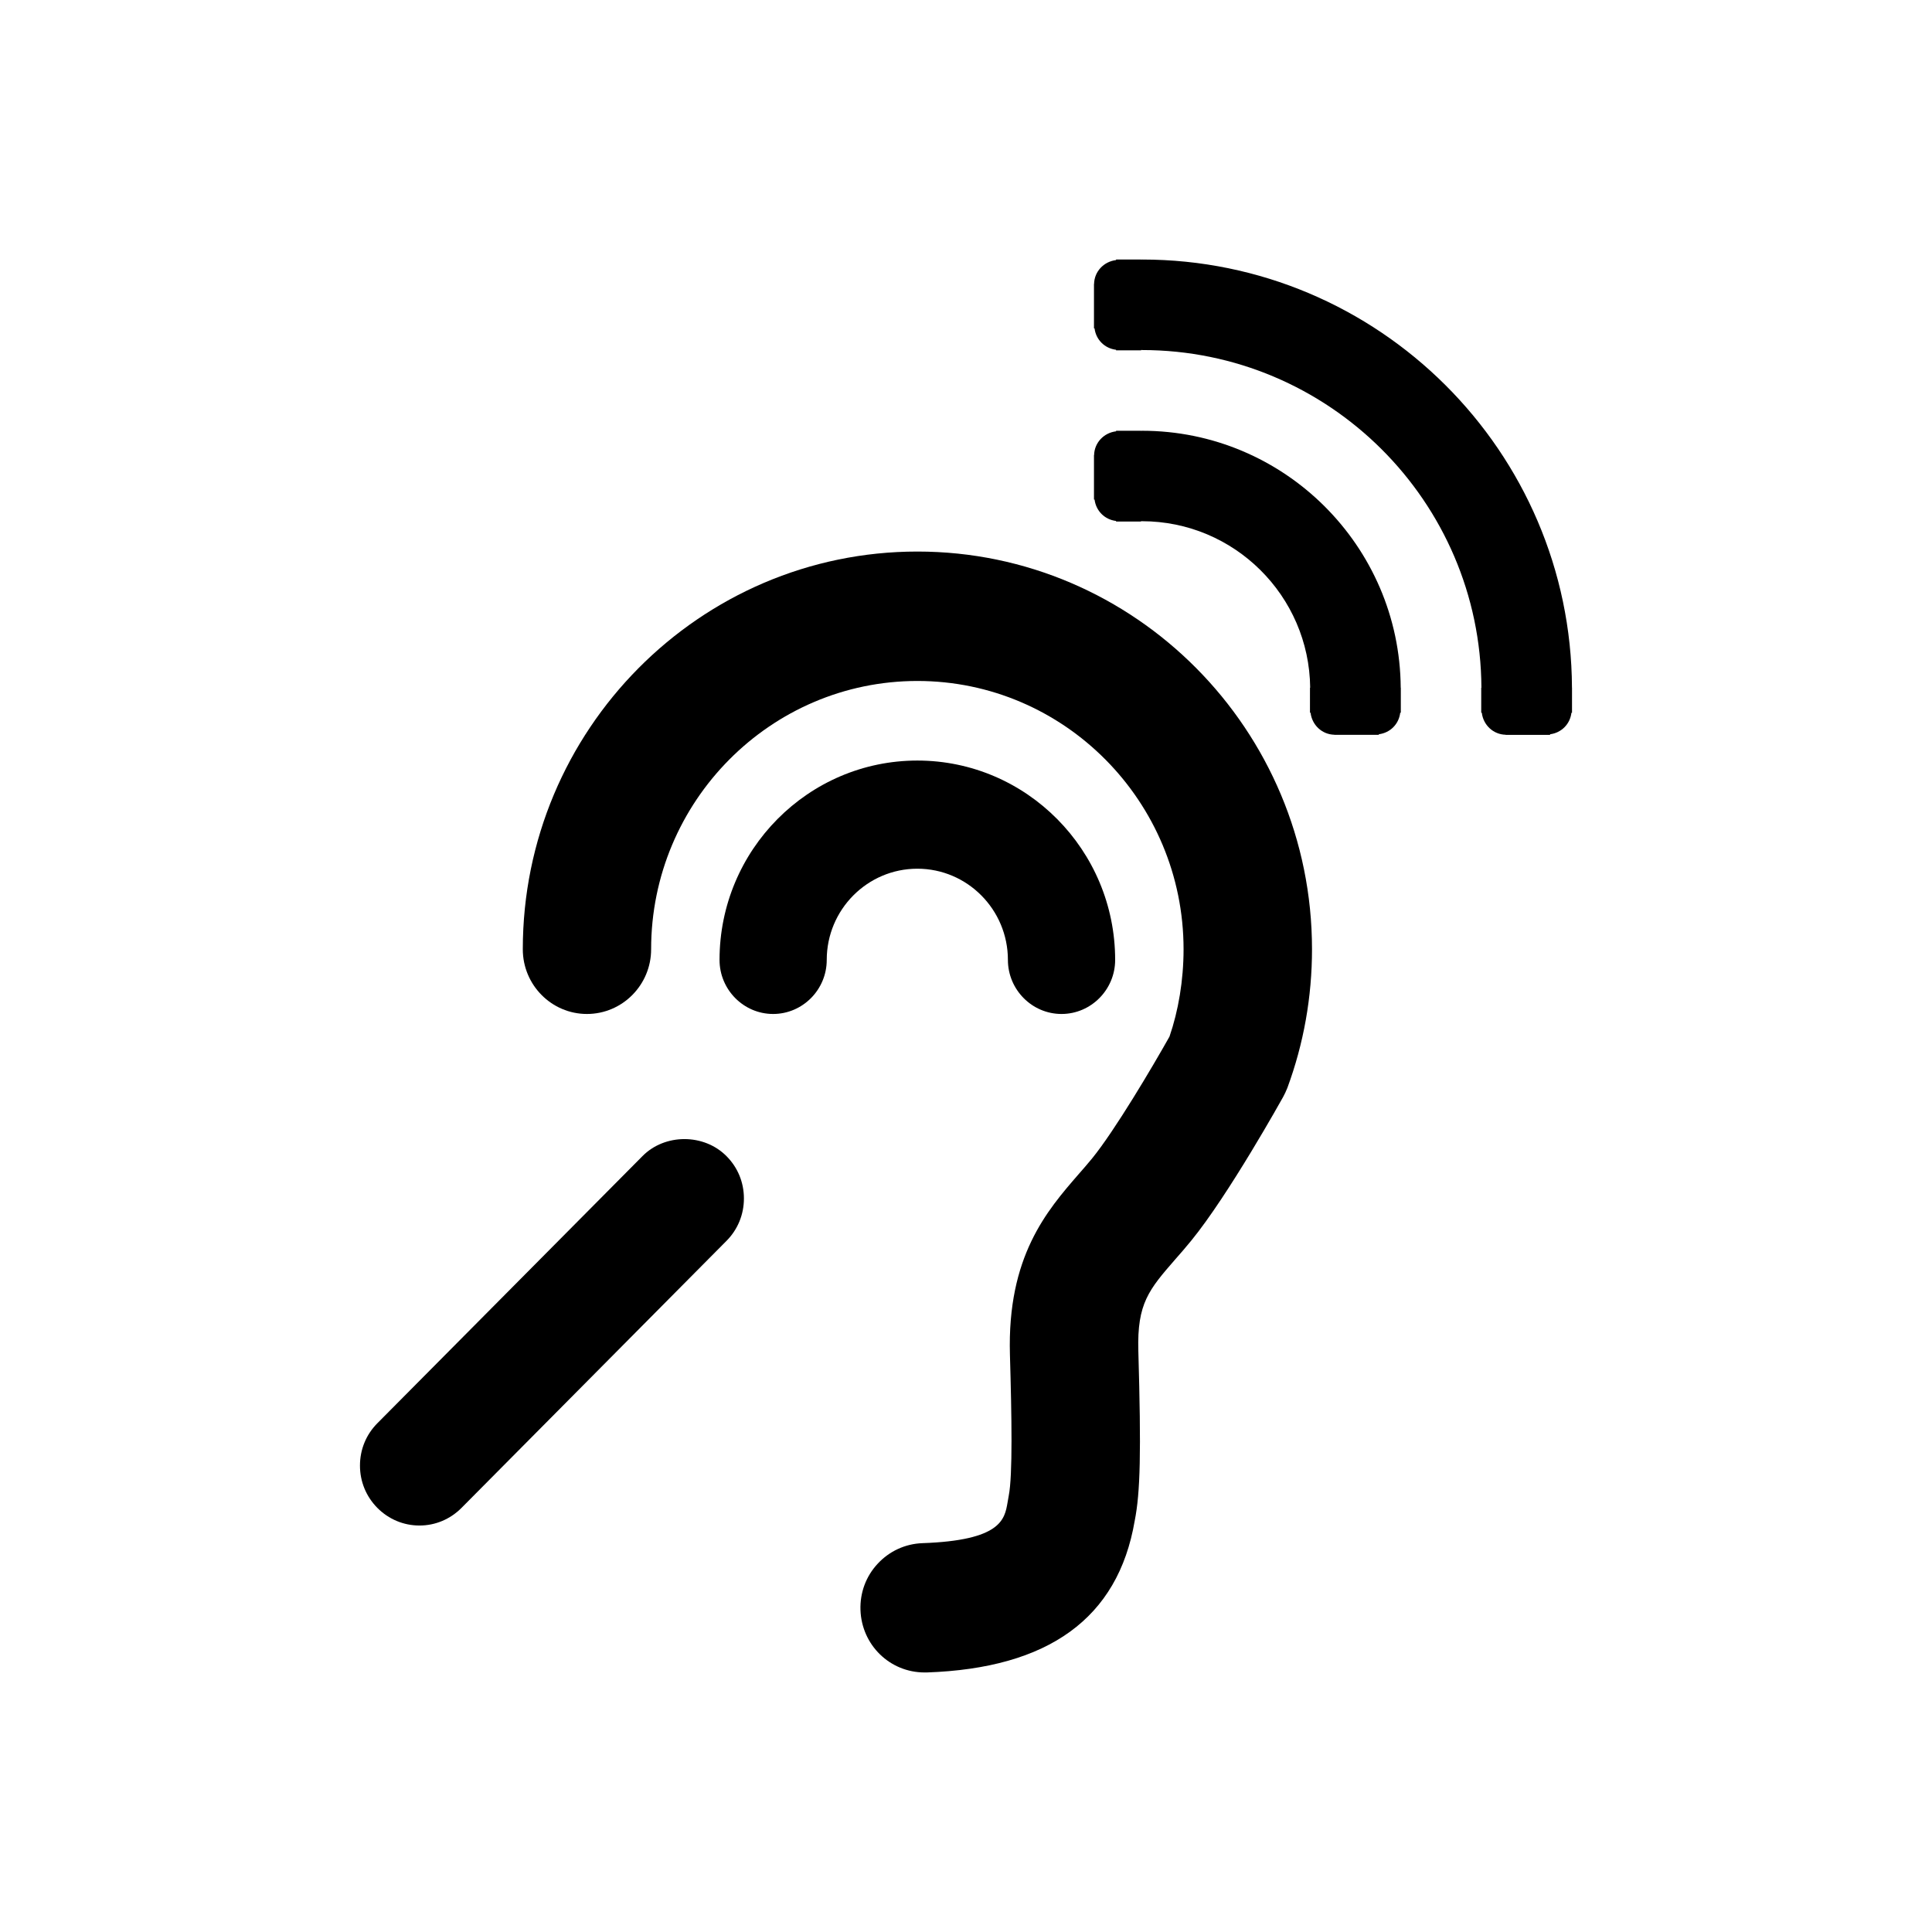 <?xml version="1.0" encoding="utf-8"?>
<!-- Generator: Adobe Illustrator 17.0.0, SVG Export Plug-In . SVG Version: 6.00 Build 0)  -->
<!DOCTYPE svg PUBLIC "-//W3C//DTD SVG 1.1//EN" "http://www.w3.org/Graphics/SVG/1.1/DTD/svg11.dtd">
<svg version="1.1" id="Layer_1" xmlns="http://www.w3.org/2000/svg" xmlns:xlink="http://www.w3.org/1999/xlink" x="0px" y="0px"
	 width="100px" height="100px" viewBox="0 0 100 100" enable-background="new 0 0 100 100" xml:space="preserve">
<g>
	<path d="M47.484,28.548c-11.263,0-20.424,9.236-20.424,20.586c0,1.848,1.489,3.349,3.319,3.349c1.833,0,3.323-1.501,3.323-3.349
		c0-7.654,6.182-13.887,13.782-13.887c7.598,0,13.777,6.232,13.777,13.887c0,1.615-0.271,3.192-0.729,4.521
		c-0.872,1.553-2.828,4.861-4.005,6.305c-0.231,0.281-0.462,0.549-0.694,0.811c-1.647,1.898-3.704,4.261-3.559,9.344
		c0.092,3.171,0.146,6.25-0.061,7.299l-0.062,0.355c-0.151,0.877-0.338,1.963-4.407,2.105c-0.887,0.033-1.71,0.411-2.315,1.064
		c-0.606,0.648-0.922,1.502-0.891,2.398c0.064,1.812,1.522,3.23,3.318,3.23h0.099h0.019c6.288-0.217,9.894-2.797,10.757-7.844
		c0.294-1.482,0.339-3.547,0.189-8.807c-0.07-2.453,0.55-3.166,1.912-4.732c0.273-0.312,0.551-0.627,0.824-0.965
		c1.946-2.379,4.73-7.389,4.754-7.432c0.081-0.148,0.155-0.305,0.223-0.475c0.847-2.294,1.276-4.711,1.276-7.18
		C67.907,37.784,58.745,28.548,47.484,28.548z"/>
	<path d="M52.169,49.685c0,1.537,1.245,2.798,2.775,2.798c1.53,0,2.776-1.261,2.776-2.798c0-5.689-4.594-10.319-10.237-10.319
		c-5.648,0-10.24,4.63-10.24,10.319c0,1.537,1.244,2.798,2.773,2.798c1.531,0,2.776-1.261,2.776-2.798
		c0-2.604,2.103-4.721,4.69-4.721C50.066,44.964,52.169,47.081,52.169,49.685z"/>
	<path d="M33.252,59.843L19.534,73.665c-0.583,0.586-0.902,1.361-0.902,2.193c0,0.828,0.319,1.604,0.903,2.193
		c0.58,0.584,1.355,0.91,2.177,0.91c0.821,0,1.592-0.326,2.175-0.912l13.718-13.824c0.582-0.586,0.9-1.363,0.9-2.192
		c0-0.833-0.318-1.604-0.899-2.188C36.439,58.663,34.411,58.665,33.252,59.843z"/>
	<path d="M59.111,22.296c-0.017,0-0.032,0.004-0.048,0.005v-0.005h-1.294v0.029c-0.63,0.074-1.123,0.585-1.139,1.232h-0.006v2.301
		h0.031c0.073,0.586,0.526,1.038,1.113,1.107v0.029h1.294v-0.021c0.016,0,0.032,0.005,0.048,0.005c4.775,0,8.656,3.862,8.705,8.617
		h-0.011v1.295h0.03c0.075,0.632,0.588,1.127,1.235,1.14v0.005h2.299v-0.031c0.587-0.072,1.038-0.525,1.108-1.114h0.03v-1.295
		h-0.005C72.453,28.257,66.466,22.296,59.111,22.296z"/>
	<path d="M81.365,35.597c-0.049-12.23-10.012-22.164-22.254-22.164c-0.017,0-0.032,0.004-0.048,0.005v-0.005h-1.294v0.029
		c-0.632,0.074-1.128,0.587-1.14,1.237h-0.005v2.298h0.03c0.072,0.586,0.526,1.038,1.114,1.107v0.029h1.294v-0.02
		c0.016,0,0.032,0.005,0.048,0.005c9.661,0,17.519,7.832,17.568,17.478h-0.01v1.295h0.03c0.075,0.631,0.586,1.124,1.232,1.139v0.006
		h2.302v-0.031c0.585-0.074,1.036-0.526,1.105-1.113h0.03v-1.295H81.365z"/>
</g>
</svg>

